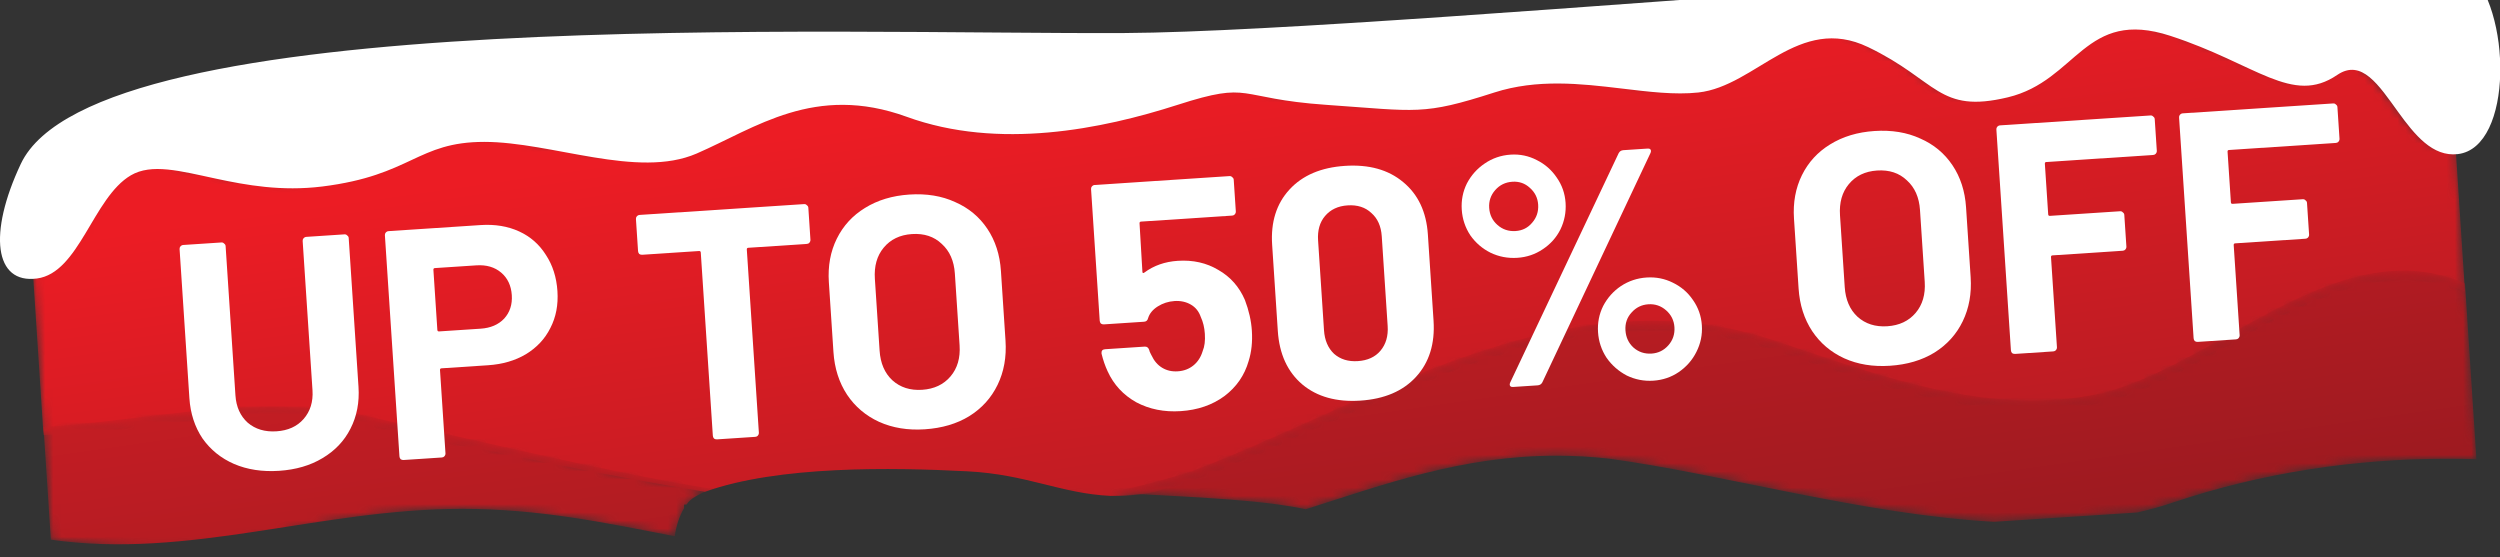 <svg width="305" height="68" viewBox="0 0 305 68" fill="none" xmlns="http://www.w3.org/2000/svg">
<rect x="0" y="0" width="305" height="68" fill="#333333" stroke="none"/>
<g clip-path="url(#clip0_1858_10805)">
<mask id="mask0_1858_10805" style="mask-type:luminance" maskUnits="userSpaceOnUse" x="4" y="2" width="299" height="65">
<path d="M6.202 66.843L4.009 33.15C9.035 32.258 10.705 23.247 15.278 20.553C16.229 19.992 17.314 19.777 18.532 19.777C20.549 19.777 22.932 20.367 25.681 20.958C28.428 21.549 31.541 22.139 35.019 22.139C36.188 22.139 37.399 22.073 38.651 21.916C49.594 20.553 50.204 16.459 58.428 16.459C64.55 16.459 71.928 18.982 78.273 18.982C80.453 18.982 82.511 18.684 84.354 17.883C89.725 15.55 95.102 11.922 102.143 11.922C104.55 11.922 107.149 12.345 110.008 13.387C114.179 14.907 118.543 15.505 122.851 15.505C130.147 15.505 137.286 13.789 143.079 11.922C146.576 10.794 148.422 10.41 149.977 10.41C152.52 10.41 154.288 11.436 161.23 11.922C166.012 12.257 168.855 12.544 171.225 12.544C174.404 12.544 176.733 12.027 181.748 10.41C184.295 9.589 186.872 9.311 189.418 9.311C192.077 9.311 194.704 9.614 197.231 9.917C199.758 10.22 202.186 10.523 204.447 10.523C205.201 10.523 205.936 10.489 206.651 10.41C212.392 9.779 216.898 3.784 222.956 3.784C224.341 3.784 225.807 4.096 227.387 4.858C234.323 8.2 235.643 11.543 240.517 11.543C241.614 11.543 242.888 11.376 244.447 10.999C251.594 9.277 253.329 2.7 259.951 2.7C261.198 2.7 262.619 2.933 264.283 3.477C272.172 6.054 276.609 9.581 280.655 9.581C281.992 9.581 283.286 9.196 284.647 8.266C285.287 7.828 285.886 7.635 286.455 7.635C288.542 7.635 290.234 10.222 292.104 12.809C293.975 15.396 296.024 17.984 298.825 17.984C299.008 17.984 299.193 17.972 299.381 17.95C299.448 17.943 299.514 17.932 299.579 17.922L302.125 57.026L300.728 35.577C298.197 34.482 295.686 34.016 293.195 34.016C280.727 34.016 268.716 45.695 256.707 48.899C253.777 49.575 250.845 49.867 247.926 49.867C237.134 49.867 226.485 45.881 216.489 42.549C211.41 40.856 206.412 40.135 201.494 40.135C181.815 40.135 163.361 51.649 145.579 58.424C142.147 59.531 138.716 60.418 135.282 61.11C129.199 60.824 122.324 60.53 115.016 60.15C108.182 59.796 102.236 59.372 97.304 59.372C93.026 59.372 89.512 59.691 86.84 60.648C73.385 58.429 59.828 55.078 46.094 52.073C41.767 50.991 37.508 50.601 33.283 50.601C23.919 50.601 14.722 52.52 5.307 53.092L6.202 66.843Z" fill="white"/>
</mask>
<g mask="url(#mask0_1858_10805)">
<path d="M6.202 66.843L4.009 33.15C9.035 32.258 10.705 23.247 15.278 20.553C16.229 19.992 17.314 19.777 18.532 19.777C20.549 19.777 22.932 20.367 25.681 20.958C28.428 21.549 31.541 22.139 35.019 22.139C36.188 22.139 37.399 22.073 38.651 21.916C49.594 20.553 50.204 16.459 58.428 16.459C64.55 16.459 71.928 18.982 78.273 18.982C80.453 18.982 82.511 18.684 84.354 17.883C89.725 15.55 95.102 11.922 102.143 11.922C104.55 11.922 107.149 12.345 110.008 13.387C114.179 14.907 118.543 15.505 122.851 15.505C130.147 15.505 137.286 13.789 143.079 11.922C146.576 10.794 148.422 10.41 149.977 10.41C152.52 10.41 154.288 11.436 161.23 11.922C166.012 12.257 168.855 12.544 171.225 12.544C174.404 12.544 176.733 12.027 181.748 10.41C184.295 9.589 186.872 9.311 189.418 9.311C192.077 9.311 194.704 9.614 197.231 9.917C199.758 10.22 202.186 10.523 204.447 10.523C205.201 10.523 205.936 10.489 206.651 10.41C212.392 9.779 216.898 3.784 222.956 3.784C224.341 3.784 225.807 4.096 227.387 4.858C234.323 8.2 235.643 11.543 240.517 11.543C241.614 11.543 242.888 11.376 244.447 10.999C251.594 9.277 253.329 2.7 259.951 2.7C261.198 2.7 262.619 2.933 264.283 3.477C272.172 6.054 276.609 9.581 280.655 9.581C281.992 9.581 283.286 9.196 284.647 8.266C285.287 7.828 285.886 7.635 286.455 7.635C288.542 7.635 290.234 10.222 292.104 12.809C293.975 15.396 296.024 17.984 298.825 17.984C299.008 17.984 299.193 17.972 299.381 17.95C299.448 17.943 299.514 17.932 299.579 17.922L302.125 57.026L300.728 35.577C298.197 34.482 295.686 34.016 293.195 34.016C280.727 34.016 268.716 45.695 256.707 48.899C253.777 49.575 250.845 49.867 247.926 49.867C237.134 49.867 226.485 45.881 216.489 42.549C211.41 40.856 206.412 40.135 201.494 40.135C181.815 40.135 163.361 51.649 145.579 58.424C142.147 59.531 141 60.5 135.5 60.5C129.417 60.214 125.344 57.88 118.036 57.5C108.813 57.022 94.943 56.793 86 60C72.544 57.781 59.828 55.078 46.094 52.073C41.767 50.991 37.508 50.601 33.283 50.601C23.919 50.601 14.722 52.52 5.307 53.092L6.202 66.843Z" fill="url(#paint0_linear_1858_10805)"/>
</g>
<mask id="mask1_1858_10805" style="mask-type:luminance" maskUnits="userSpaceOnUse" x="5" y="33" width="298" height="34">
<path d="M19.796 66.959C15.425 66.959 10.903 66.513 6.202 65.843L5.307 52.092C14.722 51.52 23.919 49.601 33.282 49.601C37.508 49.601 41.767 49.991 46.094 51.073C59.828 54.078 73.385 57.429 86.84 59.648C85.977 59.957 85.203 60.334 84.518 60.789C84.248 60.968 83.988 61.234 83.747 61.562L83.457 61.559V62.001C82.895 62.944 82.475 64.216 82.322 65.426C73.7 63.746 65.777 62.081 56.372 62.081C49.418 62.081 41.654 62.99 32.194 65.481C28.187 66.534 24.063 66.959 19.796 66.959ZM243.262 63.663C227.333 62.774 210.239 57.846 196.304 55.958C194.095 55.708 191.961 55.595 189.892 55.595C178.294 55.595 168.732 59.149 159.292 62.13C158.383 61.928 157.252 61.731 155.874 61.539C151.503 60.929 144.254 60.531 135.282 60.11C138.716 59.418 142.147 58.531 145.579 57.424C163.361 50.649 181.815 39.135 201.494 39.135C206.412 39.135 211.41 39.856 216.489 41.549C226.485 44.88 237.134 48.867 247.926 48.867C250.845 48.867 253.777 48.575 256.707 47.899C268.716 44.695 280.727 33.015 293.195 33.015C295.686 33.015 298.197 33.482 300.728 34.576L302.125 56.026C300.938 55.989 299.751 55.97 298.564 55.97C287.231 55.97 275.965 57.676 265.224 61.264C263.765 61.766 262.27 62.184 260.743 62.525L243.262 63.663Z" fill="white"/>
</mask>
<g mask="url(#mask1_1858_10805)">
<path d="M6.202 65.843L5.307 52.092C14.722 51.52 23.919 49.601 33.282 49.601C37.508 49.601 41.767 49.991 46.094 51.073C59.828 54.078 73.385 57.429 86.84 59.648C85.977 59.957 85.203 60.334 84.518 60.789C84.248 60.968 83.988 61.234 83.747 61.562L83.457 61.559V62.001C82.895 62.944 82.475 64.216 82.322 65.426C73.7 63.746 65.778 62.081 56.372 62.081C38.912 62.081 23.135 68.258 6.202 65.843ZM243.262 63.663C227.333 62.774 210.239 57.846 196.304 55.958C194.095 55.708 191.961 55.595 189.892 55.595C178.294 55.595 168.732 59.149 159.292 62.13C158.383 61.928 157.252 61.731 155.874 61.539C151.503 60.929 144.254 60.531 135.282 60.11C138.716 59.418 142.147 58.531 145.579 57.424C163.361 50.649 181.815 39.135 201.494 39.135C206.412 39.135 211.41 39.856 216.489 41.549C226.485 44.88 237.134 48.867 247.926 48.867C250.845 48.867 253.777 48.575 256.707 47.899C268.716 44.695 280.727 33.015 293.195 33.015C295.686 33.015 298.197 33.482 300.728 34.576L302.125 56.026C300.938 55.989 299.751 55.97 298.564 55.97C287.231 55.97 275.965 57.676 265.224 61.264C263.765 61.766 262.27 62.184 260.743 62.525L243.262 63.663Z" fill="url(#paint1_linear_1858_10805)"/>
</g>
<path d="M34.05 57.44C32.005 57.575 30.174 57.295 28.554 56.602C26.962 55.907 25.68 54.871 24.709 53.495C23.764 52.09 23.229 50.445 23.104 48.559L21.909 30.396C21.9 30.263 21.933 30.154 22.007 30.07C22.106 29.956 22.222 29.895 22.355 29.887L27.015 29.58C27.148 29.571 27.258 29.617 27.345 29.718C27.456 29.791 27.516 29.893 27.525 30.026L28.723 48.23C28.816 49.637 29.316 50.751 30.224 51.571C31.156 52.363 32.325 52.713 33.733 52.62C35.14 52.528 36.241 52.029 37.035 51.123C37.853 50.189 38.216 49.018 38.124 47.611L36.925 29.407C36.917 29.275 36.95 29.166 37.024 29.081C37.123 28.968 37.239 28.907 37.372 28.898L42.032 28.591C42.165 28.582 42.275 28.628 42.361 28.73C42.473 28.802 42.533 28.905 42.542 29.038L43.737 47.201C43.862 49.087 43.533 50.788 42.753 52.307C41.998 53.797 40.863 54.991 39.349 55.891C37.861 56.789 36.095 57.306 34.05 57.44Z" fill="white"/>
<path d="M58.636 27.458C60.389 27.343 61.952 27.6 63.327 28.229C64.702 28.859 65.792 29.814 66.596 31.095C67.425 32.347 67.896 33.823 68.008 35.522C68.118 37.195 67.83 38.694 67.144 40.02C66.484 41.343 65.488 42.409 64.154 43.217C62.845 43.996 61.301 44.445 59.522 44.562L53.866 44.934C53.733 44.943 53.671 45.014 53.68 45.147L54.348 55.304C54.357 55.437 54.312 55.559 54.213 55.673C54.138 55.758 54.035 55.804 53.902 55.813L49.241 56.12C49.109 56.129 48.986 56.097 48.875 56.024C48.788 55.923 48.741 55.806 48.732 55.673L46.957 28.707C46.948 28.574 46.981 28.465 47.055 28.381C47.154 28.267 47.27 28.206 47.403 28.198L58.636 27.458ZM58.628 40.1C59.85 40.02 60.809 39.61 61.508 38.87C62.204 38.105 62.514 37.151 62.439 36.009C62.362 34.84 61.928 33.922 61.138 33.254C60.347 32.586 59.341 32.292 58.119 32.373L53.061 32.706C52.928 32.715 52.866 32.785 52.875 32.918L53.357 40.247C53.366 40.38 53.437 40.442 53.569 40.433L58.628 40.1Z" fill="white"/>
<path d="M98.107 24.9C98.24 24.891 98.35 24.937 98.436 25.038C98.548 25.111 98.608 25.213 98.617 25.346L98.874 29.25C98.882 29.383 98.837 29.506 98.738 29.619C98.664 29.704 98.56 29.75 98.427 29.759L91.297 30.229C91.165 30.237 91.103 30.308 91.111 30.441L92.582 52.787C92.591 52.919 92.546 53.042 92.447 53.156C92.372 53.241 92.269 53.287 92.136 53.296L87.475 53.603C87.343 53.612 87.221 53.58 87.109 53.507C87.022 53.406 86.975 53.289 86.966 53.156L85.495 30.811C85.486 30.678 85.415 30.616 85.283 30.625L78.352 31.081C78.219 31.09 78.097 31.058 77.985 30.985C77.899 30.884 77.851 30.767 77.842 30.634L77.585 26.731C77.577 26.598 77.609 26.489 77.684 26.404C77.783 26.291 77.899 26.23 78.032 26.221L98.107 24.9Z" fill="white"/>
<path d="M112.823 52.374C110.752 52.511 108.892 52.206 107.242 51.462C105.62 50.715 104.32 49.614 103.345 48.158C102.367 46.675 101.812 44.938 101.681 42.947L101.12 34.422C100.991 32.457 101.314 30.689 102.091 29.118C102.868 27.547 104.012 26.298 105.525 25.371C107.062 24.417 108.867 23.871 110.938 23.735C113.036 23.597 114.896 23.901 116.519 24.648C118.166 25.366 119.478 26.453 120.454 27.909C121.43 29.365 121.982 31.076 122.112 33.041L122.673 41.565C122.804 43.556 122.482 45.351 121.707 46.949C120.932 48.547 119.776 49.823 118.239 50.778C116.726 51.704 114.921 52.236 112.823 52.374ZM112.506 47.555C113.966 47.459 115.118 46.916 115.959 45.927C116.801 44.938 117.171 43.674 117.07 42.133L116.493 33.37C116.391 31.83 115.859 30.625 114.895 29.755C113.955 28.857 112.742 28.457 111.255 28.555C109.795 28.651 108.644 29.206 107.804 30.222C106.989 31.209 106.632 32.473 106.734 34.013L107.311 42.776C107.412 44.316 107.932 45.522 108.869 46.394C109.833 47.264 111.045 47.651 112.506 47.555Z" fill="white"/>
<path d="M151.881 36.601C152.365 37.876 152.648 39.125 152.728 40.346C152.817 41.7 152.685 42.936 152.332 44.053C151.833 45.792 150.847 47.218 149.373 48.328C147.897 49.412 146.124 50.022 144.053 50.158C142.035 50.291 140.224 49.93 138.621 49.076C137.043 48.193 135.88 46.936 135.132 45.305C134.821 44.632 134.574 43.915 134.39 43.154L134.385 43.074C134.366 42.782 134.516 42.625 134.834 42.604L139.654 42.287C139.92 42.27 140.102 42.404 140.201 42.691C140.238 42.849 140.286 42.979 140.346 43.081C140.407 43.184 140.453 43.275 140.484 43.352C140.795 44.025 141.229 44.53 141.784 44.867C142.34 45.204 142.976 45.349 143.693 45.301C144.437 45.252 145.074 45.011 145.605 44.575C146.137 44.141 146.512 43.556 146.73 42.821C146.961 42.273 147.048 41.574 146.992 40.724C146.941 39.954 146.776 39.271 146.497 38.676C146.266 37.998 145.859 37.491 145.277 37.156C144.695 36.821 144.032 36.678 143.289 36.727C142.545 36.776 141.866 36.994 141.251 37.381C140.637 37.768 140.242 38.248 140.066 38.819C140.004 39.09 139.84 39.234 139.574 39.252L134.675 39.574C134.542 39.583 134.42 39.551 134.309 39.478C134.222 39.377 134.174 39.261 134.165 39.128L133.109 23.076C133.1 22.943 133.133 22.834 133.207 22.749C133.306 22.636 133.422 22.575 133.555 22.566L150.006 21.483C150.139 21.474 150.248 21.52 150.335 21.621C150.447 21.694 150.507 21.797 150.515 21.93L150.77 25.793C150.779 25.926 150.733 26.049 150.634 26.162C150.56 26.247 150.456 26.294 150.323 26.303L139.21 27.034C139.077 27.043 139.015 27.114 139.024 27.247L139.372 33.144C139.384 33.33 139.467 33.365 139.619 33.248C140.763 32.399 142.119 31.924 143.686 31.82C145.544 31.698 147.196 32.069 148.64 32.934C150.108 33.771 151.189 34.993 151.881 36.601Z" fill="white"/>
<path d="M165.973 48.875C163.052 49.068 160.689 48.41 158.883 46.902C157.075 45.367 156.078 43.193 155.893 40.378L155.201 29.862C155.019 27.1 155.724 24.854 157.317 23.122C158.91 21.39 161.167 20.428 164.088 20.236C167.009 20.044 169.373 20.701 171.179 22.209C173.012 23.716 174.019 25.85 174.201 28.611L174.893 39.127C175.078 41.942 174.362 44.229 172.744 45.989C171.151 47.721 168.894 48.683 165.973 48.875ZM165.656 44.056C166.851 43.977 167.77 43.556 168.413 42.794C169.081 42.003 169.375 40.997 169.295 39.776L168.574 28.822C168.493 27.6 168.071 26.654 167.307 25.985C166.568 25.287 165.6 24.977 164.405 25.056C163.237 25.133 162.319 25.566 161.651 26.357C161.007 27.119 160.726 28.111 160.806 29.333L161.528 40.287C161.608 41.508 162.018 42.468 162.757 43.166C163.521 43.836 164.488 44.133 165.656 44.056Z" fill="white"/>
<path d="M185.121 31.453C183.953 31.53 182.859 31.322 181.84 30.829C180.847 30.334 180.027 29.628 179.38 28.71C178.758 27.765 178.409 26.721 178.334 25.579C178.259 24.437 178.469 23.37 178.963 22.377C179.485 21.383 180.205 20.575 181.124 19.954C182.068 19.306 183.124 18.943 184.293 18.866C185.435 18.791 186.503 19.014 187.497 19.535C188.49 20.03 189.297 20.737 189.917 21.656C190.564 22.573 190.925 23.603 191.001 24.745C191.076 25.887 190.867 26.967 190.374 27.987C189.879 28.979 189.159 29.787 188.213 30.409C187.294 31.03 186.263 31.378 185.121 31.453ZM184.599 47.209C184.413 47.221 184.29 47.176 184.23 47.073C184.169 46.971 184.174 46.837 184.243 46.672L197.482 18.678C197.601 18.456 197.793 18.337 198.059 18.32L201.006 18.126C201.192 18.113 201.315 18.159 201.375 18.261C201.435 18.364 201.431 18.498 201.362 18.662L188.162 46.654C188.044 46.876 187.852 46.995 187.586 47.013L184.599 47.209ZM184.906 28.186C185.73 28.132 186.401 27.795 186.92 27.174C187.466 26.551 187.711 25.815 187.655 24.965C187.601 24.142 187.262 23.458 186.639 22.912C186.043 22.364 185.334 22.118 184.51 22.172C183.661 22.228 182.963 22.567 182.417 23.19C181.871 23.812 181.626 24.535 181.68 25.359C181.736 26.208 182.075 26.906 182.698 27.452C183.32 27.998 184.057 28.242 184.906 28.186ZM201.71 46.443C200.568 46.518 199.488 46.309 198.469 45.816C197.474 45.295 196.653 44.575 196.006 43.658C195.384 42.712 195.035 41.668 194.96 40.526C194.885 39.384 195.095 38.317 195.589 37.325C196.111 36.33 196.831 35.523 197.75 34.902C198.696 34.28 199.74 33.931 200.882 33.856C202.023 33.781 203.091 33.99 204.083 34.485C205.103 34.978 205.923 35.684 206.543 36.603C207.19 37.521 207.551 38.551 207.627 39.692C207.702 40.834 207.48 41.916 206.96 42.937C206.465 43.929 205.746 44.75 204.802 45.399C203.883 46.02 202.852 46.367 201.71 46.443ZM201.493 43.137C202.316 43.082 203 42.744 203.546 42.121C204.092 41.499 204.337 40.762 204.281 39.913C204.226 39.09 203.888 38.405 203.265 37.859C202.643 37.313 201.92 37.068 201.097 37.122C200.273 37.176 199.589 37.515 199.043 38.137C198.496 38.733 198.25 39.456 198.306 40.306C198.362 41.156 198.688 41.854 199.284 42.402C199.907 42.948 200.643 43.193 201.493 43.137Z" fill="white"/>
<path d="M230.57 44.623C228.498 44.759 226.638 44.455 224.989 43.71C223.366 42.963 222.067 41.862 221.091 40.406C220.113 38.924 219.559 37.187 219.428 35.195L218.866 26.671C218.737 24.706 219.061 22.938 219.837 21.366C220.614 19.795 221.759 18.546 223.271 17.62C224.809 16.665 226.613 16.12 228.684 15.983C230.782 15.845 232.642 16.15 234.265 16.896C235.912 17.614 237.224 18.702 238.2 20.158C239.176 21.613 239.729 23.324 239.858 25.289L240.419 33.813C240.55 35.805 240.228 37.599 239.453 39.197C238.679 40.795 237.522 42.072 235.985 43.026C234.473 43.953 232.667 44.485 230.57 44.623ZM230.252 39.803C231.713 39.707 232.864 39.164 233.706 38.176C234.547 37.187 234.917 35.922 234.816 34.382L234.239 25.619C234.138 24.079 233.605 22.874 232.641 22.004C231.702 21.105 230.489 20.705 229.001 20.803C227.541 20.899 226.391 21.455 225.551 22.471C224.736 23.458 224.379 24.721 224.48 26.261L225.057 35.025C225.158 36.565 225.678 37.771 226.615 38.642C227.579 39.512 228.792 39.899 230.252 39.803Z" fill="white"/>
<path d="M263.131 18.396C263.14 18.529 263.094 18.652 262.995 18.765C262.921 18.85 262.817 18.897 262.684 18.906L249.659 19.763C249.526 19.772 249.464 19.843 249.473 19.976L249.88 26.149C249.888 26.282 249.959 26.344 250.092 26.335L258.656 25.772C258.789 25.763 258.898 25.809 258.985 25.91C259.096 25.983 259.157 26.085 259.165 26.218L259.42 30.082C259.428 30.215 259.383 30.338 259.284 30.451C259.21 30.536 259.106 30.583 258.973 30.591L250.409 31.155C250.276 31.164 250.214 31.235 250.223 31.367L250.947 42.361C250.956 42.494 250.91 42.617 250.811 42.73C250.737 42.815 250.633 42.862 250.5 42.871L245.84 43.178C245.707 43.186 245.585 43.154 245.474 43.082C245.387 42.981 245.339 42.864 245.331 42.731L243.558 15.804C243.549 15.672 243.582 15.563 243.656 15.478C243.756 15.365 243.872 15.304 244.004 15.295L262.367 14.086C262.5 14.077 262.61 14.123 262.696 14.224C262.808 14.297 262.868 14.4 262.877 14.533L263.131 18.396Z" fill="white"/>
<path d="M285.42 16.929C285.429 17.062 285.383 17.185 285.284 17.298C285.21 17.383 285.106 17.43 284.973 17.438L271.948 18.296C271.815 18.305 271.753 18.375 271.762 18.508L272.169 24.682C272.177 24.815 272.248 24.877 272.381 24.868L280.945 24.304C281.078 24.296 281.187 24.342 281.274 24.443C281.385 24.515 281.445 24.618 281.454 24.751L281.709 28.615C281.717 28.747 281.672 28.87 281.573 28.984C281.498 29.069 281.395 29.115 281.262 29.124L272.698 29.688C272.565 29.697 272.503 29.767 272.512 29.9L273.236 40.894C273.245 41.027 273.199 41.15 273.1 41.263C273.026 41.348 272.922 41.395 272.789 41.403L268.129 41.71C267.996 41.719 267.874 41.687 267.763 41.614C267.676 41.513 267.628 41.396 267.62 41.264L265.847 14.337C265.838 14.204 265.871 14.095 265.945 14.011C266.045 13.897 266.161 13.836 266.293 13.828L284.656 12.619C284.789 12.61 284.899 12.656 284.985 12.757C285.097 12.83 285.157 12.932 285.165 13.065L285.42 16.929Z" fill="white"/>
<path d="M2.536 20C-1.464 28.5 -0.677 34.662 4.502 33.978C9.68 33.294 11.332 24.113 15.961 21.392C18.487 19.909 21.952 20.852 26.356 21.797C30.026 22.584 34.348 23.371 39.318 22.753C50.252 21.392 50.862 17.311 59.08 17.311C67.299 17.311 77.785 21.853 84.987 18.733C92.188 15.611 99.397 10.172 110.623 14.251C121.849 18.332 134.464 15.751 143.669 12.791C152.874 9.831 150.625 12.01 161.808 12.791C172.99 13.571 173.56 14.098 182.31 11.285C187.514 9.611 192.839 10.202 197.782 10.793C201.149 11.196 204.339 11.598 207.195 11.285C214.243 10.51 219.427 1.67 227.916 5.75C236.404 9.831 236.475 13.912 244.963 11.871C253.452 9.831 254.3 0.957 264.785 4.374C275.271 7.791 279.655 12.884 285.134 9.147C288.118 7.112 290.206 10.394 292.585 13.676C294.576 16.422 296.769 19.167 299.858 18.8C306.637 17.993 306.509 1.034 300.941 -3.868C295.373 -8.773 171.921 3.843 137.168 4.031C102.416 4.221 11.713 0.5 2.536 20Z" fill="white"/>
</g>
<defs>
<linearGradient id="paint0_linear_1858_10805" x1="148.01" y1="5.5" x2="160.71" y2="93.695" gradientUnits="userSpaceOnUse">
<stop stop-color="#EC1C24"/>
<stop offset="0.04" stop-color="#EC1C24"/>
<stop offset="0.844" stop-color="#AD1C22"/>
<stop offset="1" stop-color="#AD1C22"/>
</linearGradient>
<linearGradient id="paint1_linear_1858_10805" x1="148.01" y1="4.5" x2="160.71" y2="92.695" gradientUnits="userSpaceOnUse">
<stop stop-color="#D71E25"/>
<stop offset="0.04" stop-color="#D71E25"/>
<stop offset="0.844" stop-color="#9B1A20"/>
<stop offset="1" stop-color="#9B1A20"/>
</linearGradient>
<clipPath id="clip0_1858_10805">
<rect width="305" height="68" fill="white"/>
</clipPath>
</defs>
</svg>
